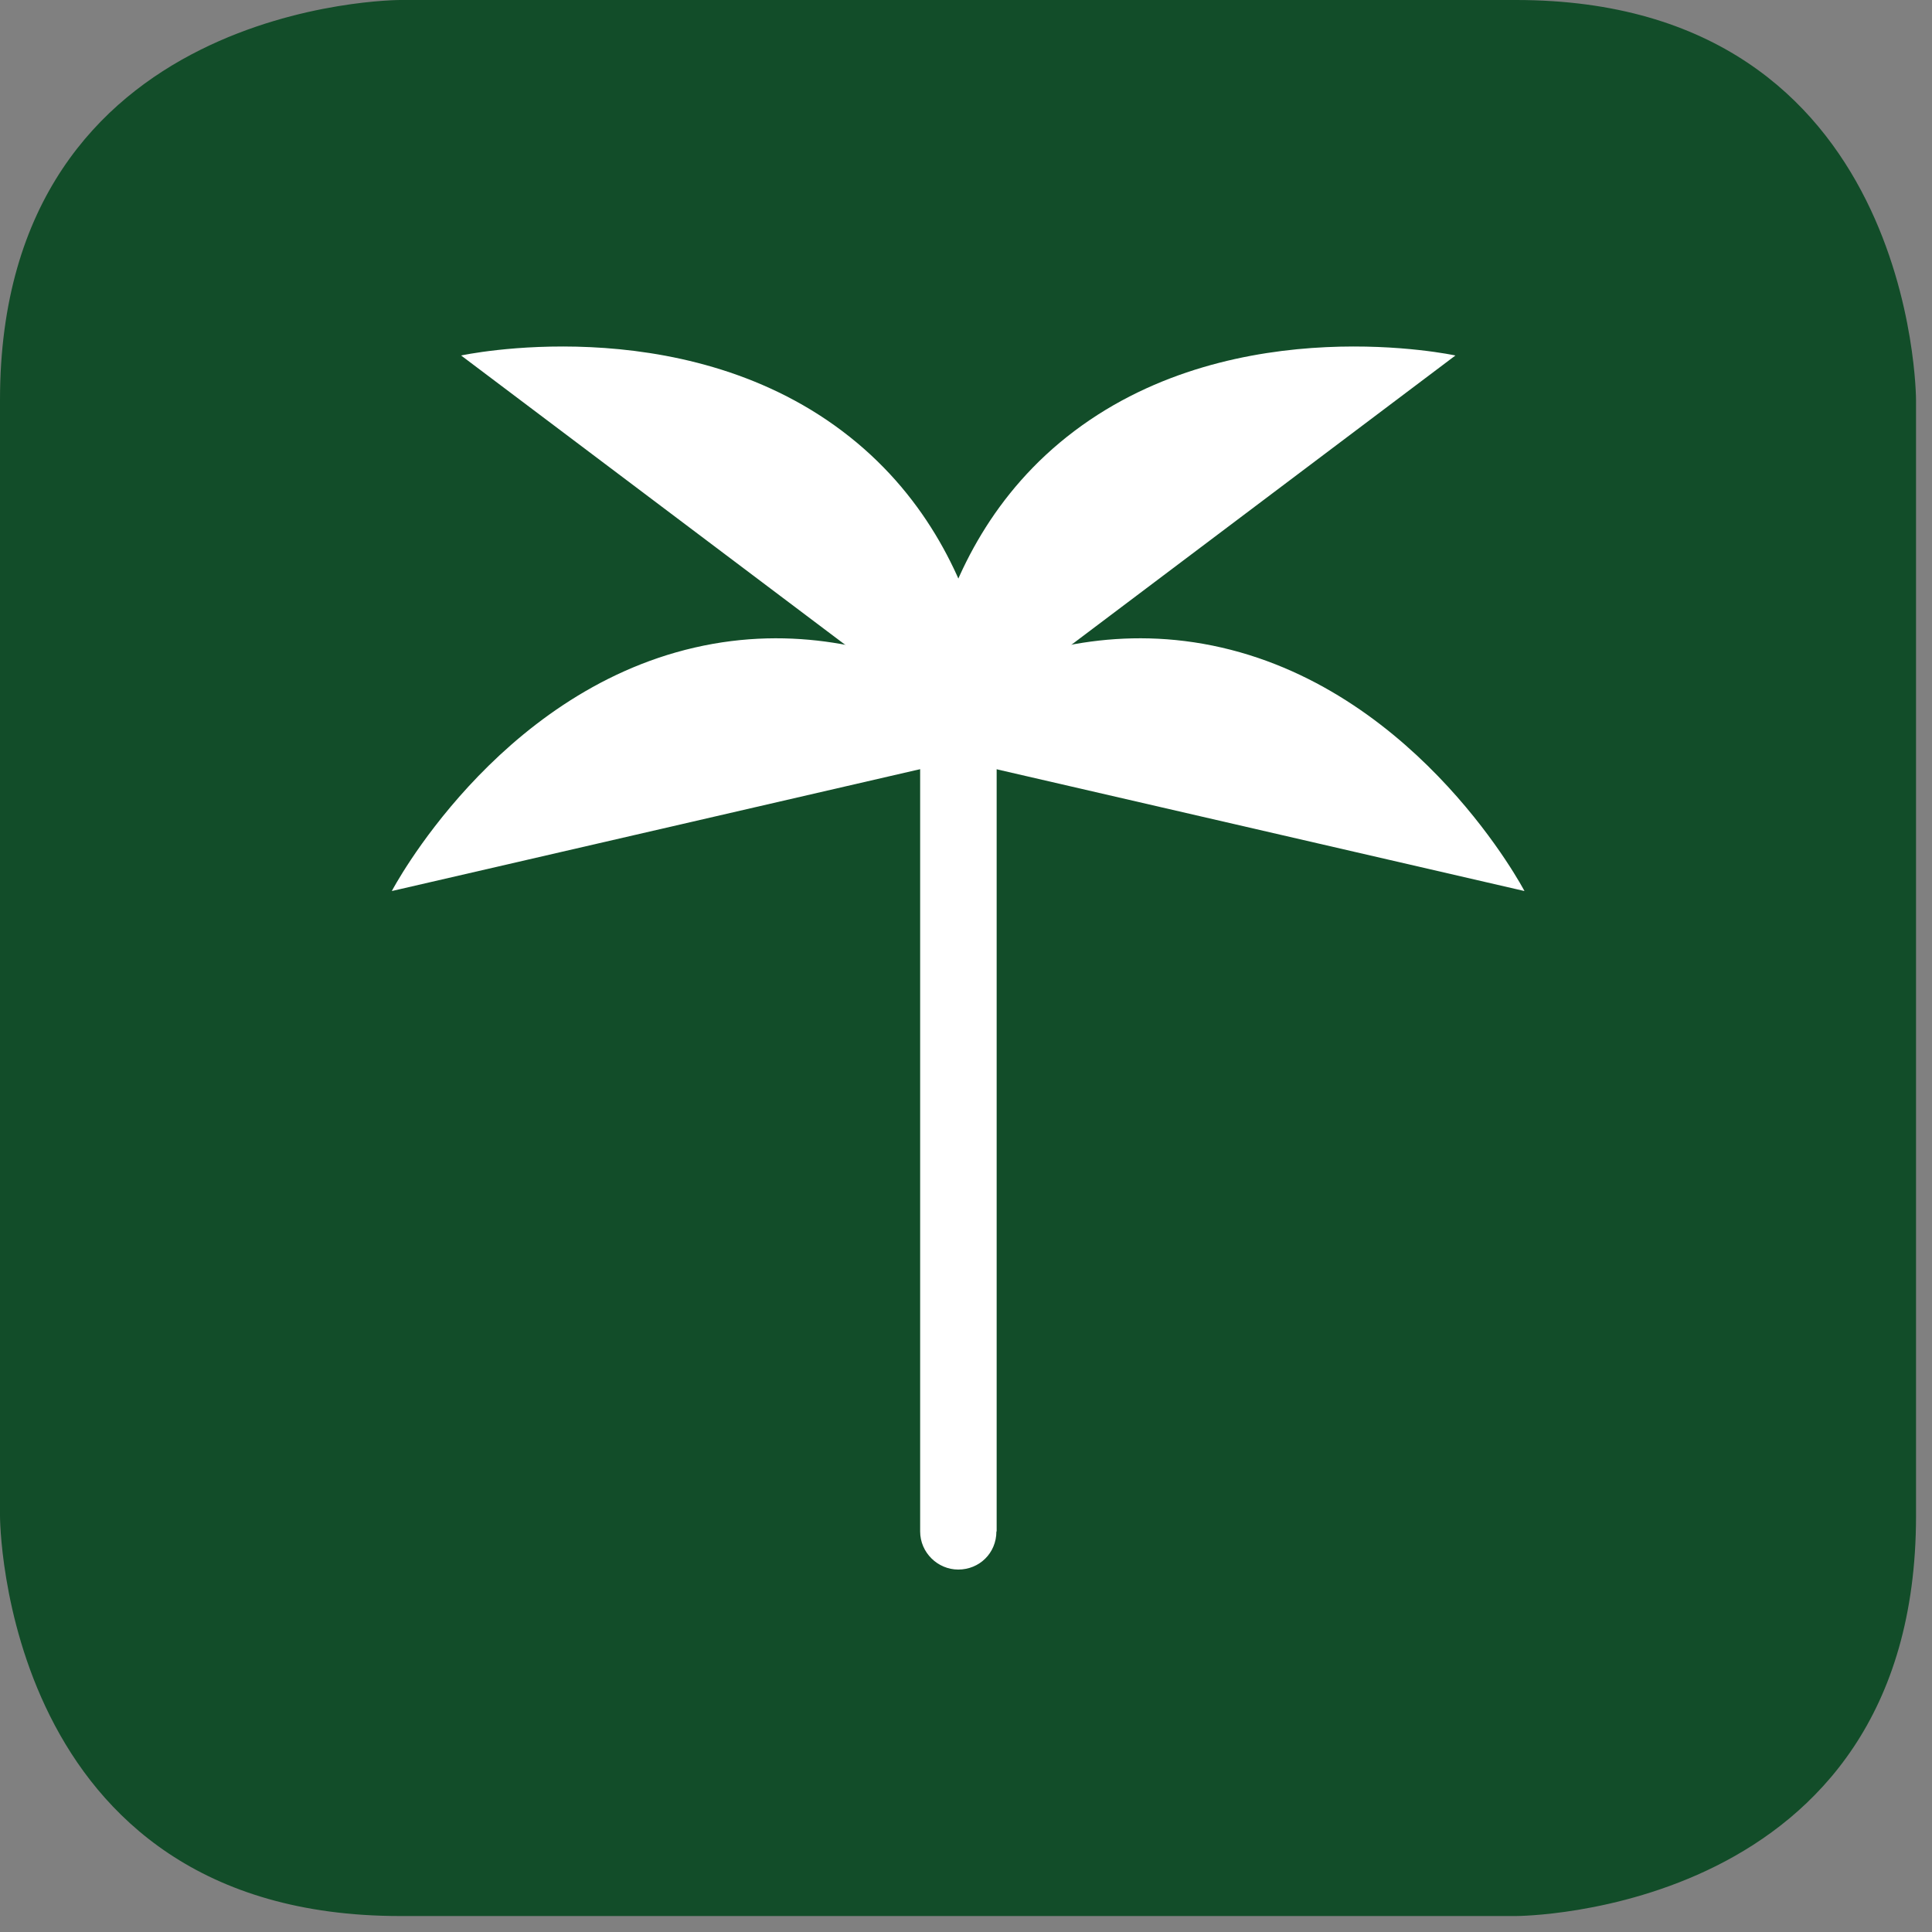 <svg xmlns="http://www.w3.org/2000/svg" width="75" height="75" viewBox="0 0 75 75" fill="none"><rect x="0" y="0" width="75" height="75" fill="#808080" stroke="none"/><path d="M15.53 0C15.53 0 0 -9.53674e-07 0 15.53V58.85C0 58.85 2.95639e-05 74.38 15.53 74.38H58.85C58.85 74.38 74.38 74.38 74.38 58.85V15.53C74.38 15.53 74.38 0 58.85 0H15.53V0Z" fill="#124D29"></path><path d="M38.68 59.45C38.68 60.29 38.02 60.93 37.2 60.93C36.4 60.93 35.72 60.27 35.72 59.45V28.29H38.69V59.45H38.68Z" fill="white"></path><path d="M41.71 16.73C48.04 11.96 56.5 13.8 56.5 13.8L35.71 29.46C35.72 29.47 35.38 21.5 41.71 16.73Z" fill="white"></path><path d="M32.69 16.73C26.36 11.96 17.9 13.8 17.9 13.8L38.69 29.46C38.69 29.47 39.03 21.5 32.69 16.73Z" fill="white"></path><path d="M47.43 25.14C55.16 26.92 59.18 34.59 59.18 34.59L33.82 28.74C33.82 28.73 39.7 23.36 47.43 25.14Z" fill="white"></path><path d="M26.96 25.14C19.23 26.92 15.21 34.59 15.21 34.59L40.57 28.74C40.57 28.73 34.68 23.36 26.96 25.14Z" fill="white"></path></svg>
